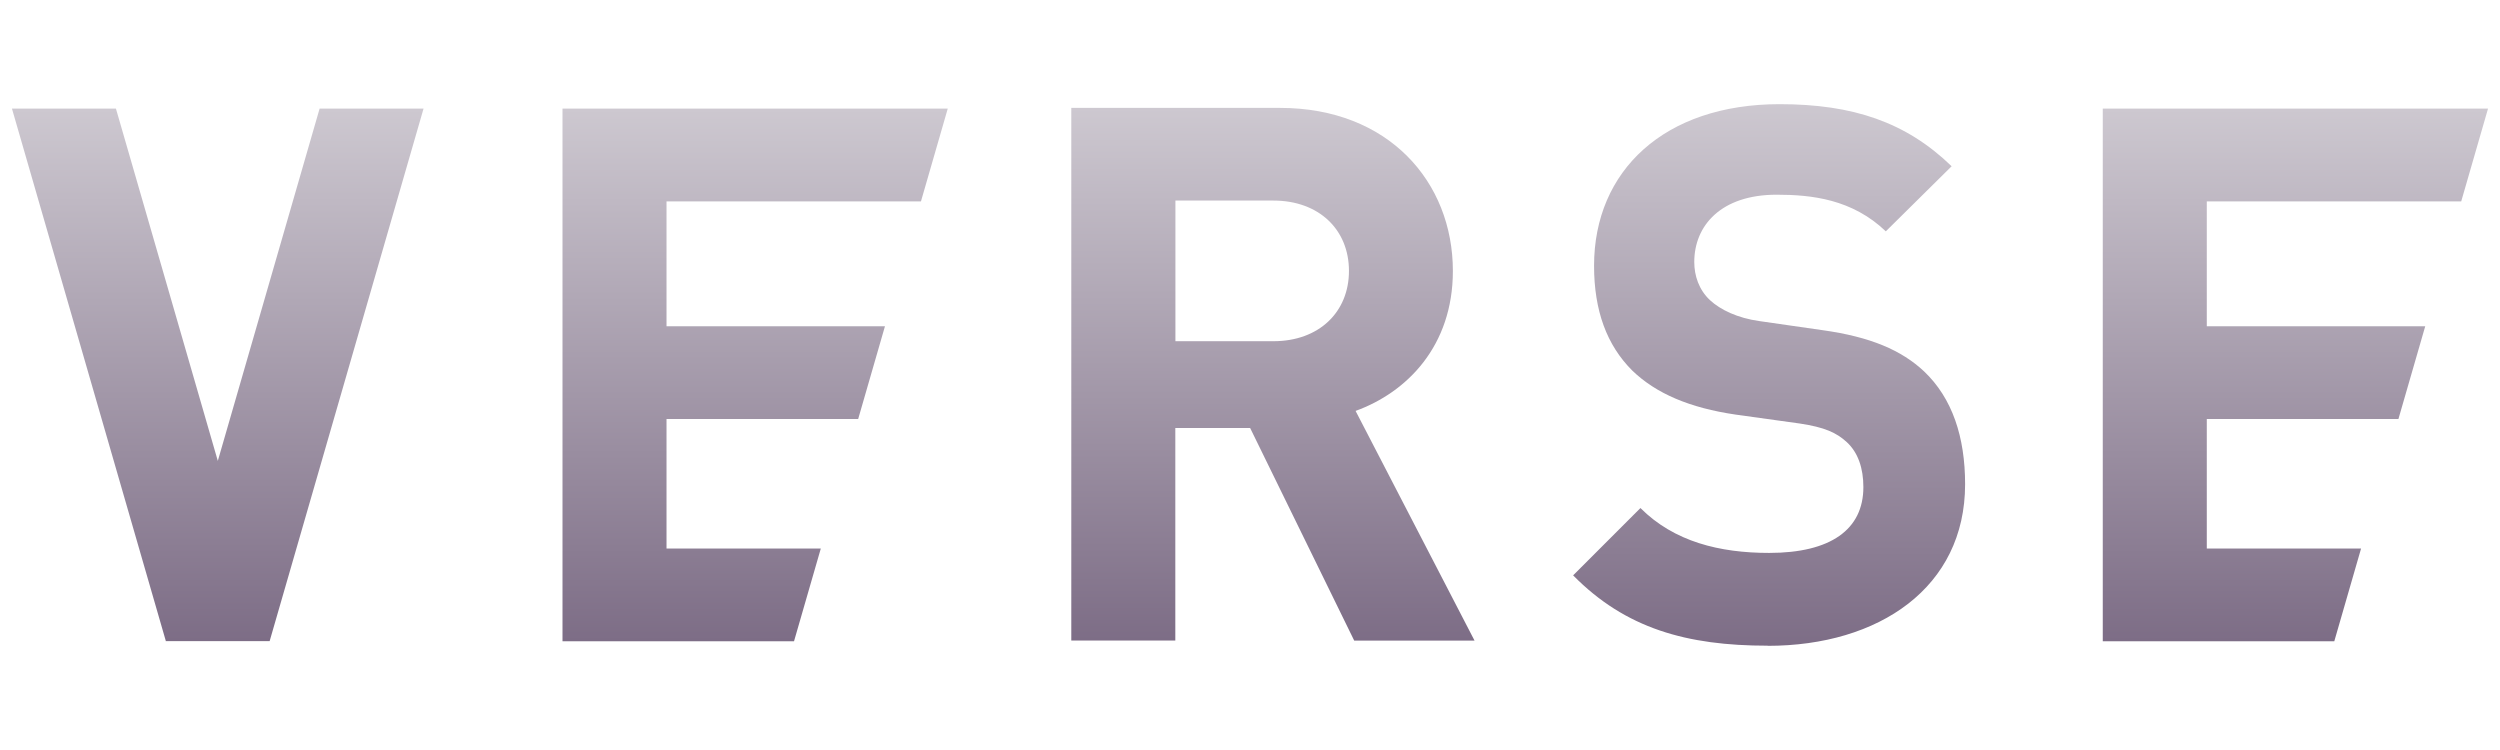 <svg xmlns="http://www.w3.org/2000/svg" width="120" height="36" fill="none"><path fill="url(#a)" d="M84.845 30.993c-3.878 0-6.823-.826-9.335-3.376l3.231-3.231c1.617 1.617 3.806 2.154 6.177 2.154 2.945 0 4.524-1.115 4.524-3.159 0-.898-.25-1.651-.791-2.154-.502-.464-1.077-.719-2.26-.898l-3.09-.43c-2.193-.323-3.806-1.005-4.956-2.116-1.221-1.221-1.83-2.873-1.83-5.027C76.515 8.193 79.89 5 85.42 5c3.52 0 6.07.86 8.258 2.98l-3.159 3.124c-1.617-1.545-3.554-1.758-5.244-1.758-2.656 0-3.95 1.473-3.95 3.231 0 .647.217 1.328.754 1.83.502.465 1.328.86 2.37 1.005l3.018.434c2.333.324 3.806.97 4.883 1.975 1.366 1.294 1.975 3.163 1.975 5.423 0 4.955-4.13 7.756-9.48 7.756z"/><path fill="url(#b)" d="M105.926 26.328v-6.215h9.198l1.287-4.452h-10.485V9.667h12.212l1.287-4.453h-18.492V30.78h11.113l1.286-4.452z"/><path fill="url(#c)" d="M31.993 26.328v-6.215h9.199l1.286-4.452H31.993V9.667h12.213l1.286-4.453H27V30.78h11.113l1.286-4.452z"/><path fill="url(#d)" d="m65 30.745-4.993-10.2h-3.592v10.2h-4.993V5.179h10.02c5.206 0 8.296 3.554 8.296 7.828 0 3.592-2.192 5.819-4.67 6.717l5.71 11.025h-5.782zM61.122 9.627H56.42v6.751h4.703c2.192 0 3.627-1.4 3.627-3.375s-1.435-3.376-3.627-3.376"/><path fill="url(#e)" d="m15.341 5.214-4.886 16.909-4.89-16.909H.574l7.383 25.544-.004.015h4.99L20.33 5.214z"/><defs><linearGradient id="a" x1="84.918" x2="84.918" y1="5" y2="31" gradientUnits="userSpaceOnUse"><stop stop-color="#CDC8D0"/><stop offset="1" stop-color="#7D6D86"/></linearGradient><linearGradient id="b" x1="110.179" x2="110.179" y1="5.214" y2="30.78" gradientUnits="userSpaceOnUse"><stop stop-color="#CDC8D0"/><stop offset="1" stop-color="#7D6D86"/></linearGradient><linearGradient id="c" x1="36.246" x2="36.246" y1="5.214" y2="30.78" gradientUnits="userSpaceOnUse"><stop stop-color="#CDC8D0"/><stop offset="1" stop-color="#7D6D86"/></linearGradient><linearGradient id="d" x1="61.099" x2="61.099" y1="5.179" y2="30.748" gradientUnits="userSpaceOnUse"><stop stop-color="#CDC8D0"/><stop offset="1" stop-color="#7D6D86"/></linearGradient><linearGradient id="e" x1="10.453" x2="10.453" y1="5.214" y2="30.773" gradientUnits="userSpaceOnUse"><stop stop-color="#CDC8D0"/><stop offset="1" stop-color="#7D6D86"/></linearGradient></defs></svg>